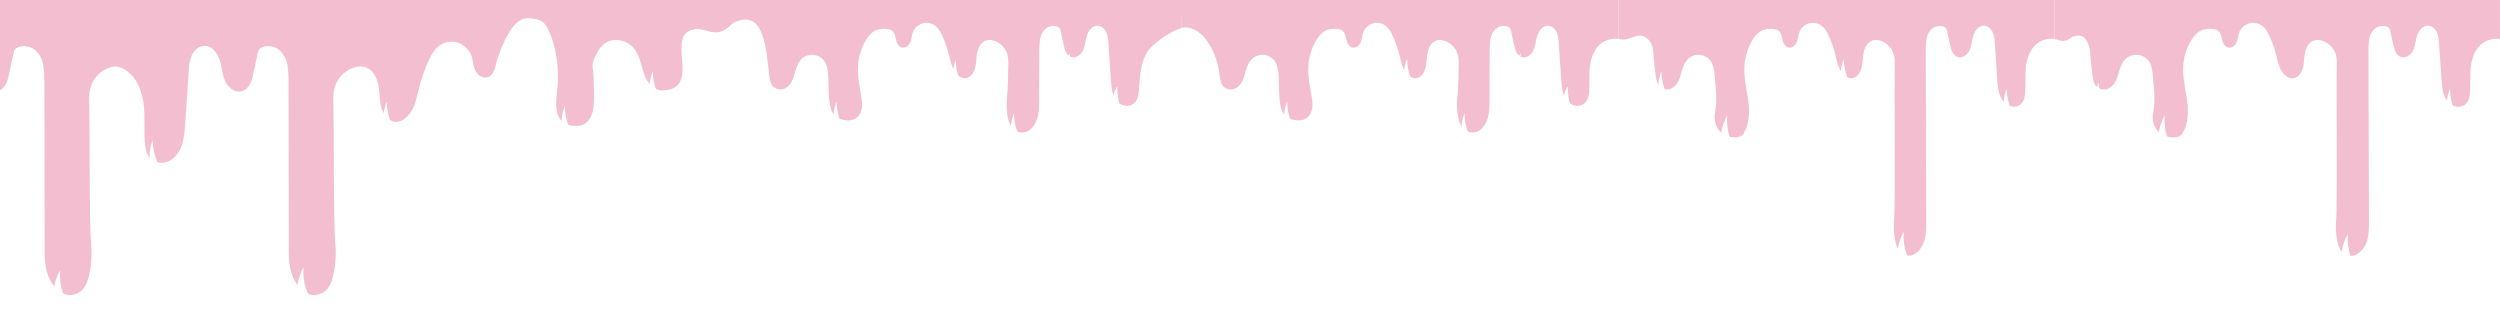 <svg width="3440" height="448" viewBox="0 0 3440 448" fill="none" xmlns="http://www.w3.org/2000/svg">
<g filter="url(#filter0_ddi_536_5004)">
<path d="M141 116.2C152.301 115.14 163.955 117.612 173.137 123.616C187.97 133.506 195.033 151.518 197.505 169.178C199.977 186.837 197.858 204.85 199.271 222.51C199.977 230.986 201.39 240.169 207.747 245.82C214.457 252.178 225.758 252.531 233.88 247.939C242.003 243.348 247.653 234.871 250.479 226.042C253.304 217.212 254.01 207.676 254.716 198.493C256.482 174.123 257.895 149.753 259.661 125.382C260.014 117.965 260.72 110.195 263.899 103.131C267.077 96.068 273.434 90.417 281.203 90.063C291.092 89.71 298.861 99.246 302.04 108.783C305.218 118.319 305.571 128.561 309.456 137.744C313.341 146.927 322.876 155.05 332.764 152.578C337.708 151.165 341.593 147.28 344.065 142.689C346.537 138.097 347.597 133.153 348.656 127.855C350.775 117.965 352.894 108.429 355.013 98.54C356.779 90.063 369.846 89.004 377.968 92.183C386.091 95.361 391.741 103.131 394.213 111.255C396.686 119.378 396.686 128.208 397.039 137.038C397.039 170.591 397.392 332.598 397.392 365.798C397.392 378.513 397.392 391.581 401.277 403.589C405.161 415.598 413.284 427.253 425.291 431.844C433.061 434.67 443.655 431.844 449.306 425.84C454.956 419.836 457.429 411.359 459.194 403.236C462.02 389.108 462.726 374.628 461.313 360.5C458.841 341.428 459.547 193.195 458.841 173.769C458.488 164.94 458.135 155.757 460.607 147.28C463.785 135.978 472.261 126.442 482.856 121.497C489.566 118.319 497.688 117.259 504.398 120.085C513.227 123.97 518.171 133.153 520.29 142.689C522.409 152.225 522.056 161.761 523.822 170.944C525.941 180.127 530.532 189.663 539.361 193.548C549.249 197.786 560.197 189.663 565.848 180.48C571.498 171.297 573.617 160.348 576.089 150.106C579.621 135.978 584.212 121.851 590.569 108.783C593.747 102.072 597.632 95.361 603.282 90.77C610.699 84.766 621.646 82.646 630.475 85.825C639.304 89.004 647.074 96.774 649.546 106.31C650.958 112.314 651.665 120.791 655.196 126.089C658.375 131.387 665.085 135.272 671.088 133.153C675.679 131.74 678.858 127.148 680.624 122.204C682.389 117.612 682.743 112.668 684.508 107.723C691.073 89.341 704.849 51.09 727 52C745 52.74 749.409 57.817 754 67C766.174 91.351 770.326 126.376 766.5 153.16C764.133 172.094 762 200.304 792.5 200.304C823 200.304 816.942 159.519 816.942 138.804C816.942 115.697 810.81 118.72 822.946 97.48C827.537 89.357 834.965 83.06 844.5 82C854.035 80.94 864.971 85.472 871.328 92.536C876.979 98.893 879.804 107.017 882.276 115.14C884.395 123.263 886.514 131.74 891.105 138.804C895.696 145.867 903.466 151.872 911.941 151.518C969 149.141 910.599 70.194 958.5 67C973.383 65.937 987.5 82 1008 59V0H141V116.2Z" fill="#F3BFD0"/>
<path d="M-195 116.2C-183.699 115.14 -172.045 117.612 -162.863 123.616C-148.03 133.506 -140.967 151.518 -138.495 169.178C-136.023 186.837 -138.142 204.85 -136.729 222.51C-136.023 230.986 -134.61 240.169 -128.253 245.82C-121.543 252.178 -110.242 252.531 -102.12 247.939C-93.997 243.348 -88.347 234.871 -85.521 226.042C-82.696 217.212 -81.99 207.676 -81.284 198.493C-79.518 174.123 -78.105 149.753 -76.339 125.382C-75.986 117.965 -75.28 110.195 -72.101 103.131C-68.923 96.068 -62.566 90.417 -54.797 90.063C-44.908 89.71 -37.139 99.246 -33.961 108.783C-30.782 118.319 -30.429 128.561 -26.544 137.744C-22.66 146.927 -13.124 155.05 -3.236 152.578C1.708 151.165 5.593 147.28 8.065 142.689C10.537 138.097 11.597 133.153 12.656 127.855C14.775 117.965 16.894 108.429 19.013 98.54C20.779 90.063 33.846 89.004 41.968 92.183C50.091 95.361 55.741 103.131 58.213 111.255C60.685 119.378 60.685 128.208 61.039 137.038C61.039 170.591 61.392 332.598 61.392 365.798C61.392 378.513 61.392 391.581 65.277 403.589C69.161 415.598 77.284 427.253 89.291 431.844C97.061 434.67 107.655 431.844 113.306 425.84C118.956 419.836 121.429 411.359 123.194 403.236C126.02 389.108 126.726 374.628 125.313 360.5C122.841 341.428 123.547 193.195 122.841 173.769C122.488 164.94 122.135 155.757 124.607 147.28C127.785 135.978 136.261 126.442 146.856 121.497C153.566 118.319 161.688 117.259 168.398 120.085C177.227 123.97 194.881 132.964 197 142.5C199.119 152.036 198.766 161.572 200.532 170.755C202.651 179.938 207.242 189.474 216.07 193.359C225.959 197.598 224.197 189.663 229.848 180.48C235.498 171.297 237.617 160.348 240.089 150.106C243.621 135.978 248.212 121.851 254.569 108.783C257.747 102.072 261.632 95.361 267.282 90.77C274.699 84.766 285.646 82.646 294.475 85.825C303.304 89.004 311.074 96.774 313.546 106.31C314.958 112.314 315.665 120.791 319.196 126.089C322.375 131.387 329.085 135.272 335.088 133.153C339.679 131.74 342.858 127.148 344.624 122.204C346.389 117.612 346.743 112.668 348.508 107.723C355.073 89.341 368.849 51.09 391 52C409 52.74 413.409 57.817 418 67C430.174 91.351 434.326 126.376 430.5 153.16C428.133 172.094 395 193.359 425.5 193.359C456 193.359 449.942 152.575 449.942 131.859C449.942 108.753 474.81 118.72 486.946 97.48C491.537 89.357 498.965 83.06 508.5 82C518.035 80.94 528.971 85.472 535.328 92.536C540.979 98.893 543.804 107.017 546.276 115.14C548.395 123.263 550.514 131.74 555.105 138.804C559.696 145.867 575.454 150.452 572.5 142.5C561 111.544 574.599 70.194 622.5 67C637.383 65.937 651.5 82 672 59V0H-195V116.2Z" fill="#F3BFD0"/>
<path d="M2227 80.446C2219.18 79.712 2211.11 81.424 2204.76 85.581C2194.49 92.427 2189.61 104.897 2187.9 117.123C2186.19 129.349 2187.65 141.819 2186.67 154.045C2184.55 179.541 2157.99 177.6 2151.24 156.49C2149.28 150.377 2148.79 143.775 2148.3 137.418C2147.08 120.546 2146.1 103.675 2144.88 86.803C2144.64 81.668 2144.15 76.289 2141.95 71.399C2139.75 66.508 2135.35 62.596 2129.97 62.352C2123.13 62.107 2117.75 68.709 2115.55 75.311C2113.35 81.913 2113.11 89.004 2110.42 95.361C2107.73 101.719 2101.13 107.343 2094.29 105.631C2090.87 104.653 2088.18 101.963 2086.47 98.784C2084.76 95.606 2084.03 92.183 2083.29 88.515C2081.83 81.668 2080.36 75.066 2078.89 68.22C2077.67 62.352 2068.63 61.618 2063.01 63.819C2057.39 66.019 2053.48 71.399 2051.77 77.023C2050.05 82.646 2050.05 88.759 2049.81 94.872C2049.81 118.101 2049.57 141.33 2049.57 164.315C2049.57 173.117 2049.57 182.165 2046.88 190.478C2038.5 216.391 2012.18 214.994 2006.8 190.234C2004.84 180.453 2004.35 170.428 2005.33 160.647C2007.04 147.443 2006.55 133.75 2007.04 120.302C2007.29 114.189 2007.53 107.832 2005.82 101.963C2003.62 94.139 1997.75 87.537 1990.42 84.114C1985.78 81.913 1980.16 81.179 1975.51 83.135C1969.4 85.825 1965.98 92.183 1964.52 98.784C1963.05 105.386 1963.29 111.988 1962.07 118.346C1960.6 124.703 1957.43 131.305 1951.32 133.995C1944.47 136.929 1936.9 131.305 1932.99 124.948C1929.08 118.59 1927.61 111.01 1925.9 103.919C1923.46 94.139 1920.28 84.358 1915.88 75.311C1913.68 70.665 1910.99 66.019 1907.08 62.841C1901.95 58.684 1894.37 57.217 1888.26 59.417C1882.15 61.618 1876.78 66.997 1875.07 73.599C1874.09 77.756 1873.6 83.624 1871.15 87.292C1868.96 90.96 1864.31 93.65 1860.16 92.183C1856.98 91.204 1854.78 88.026 1853.56 84.603C1852.34 81.424 1852.09 78.001 1850.87 74.577C1849.65 71.154 1847.2 68.22 1843.78 67.487C1836.94 66.019 1828.63 66.264 1822.52 69.932C1816.65 73.844 1812.25 79.712 1809.08 86.07C1803.95 96.095 1800.77 107.343 1800.28 118.59C1799.55 134.239 1803.46 149.888 1805.66 165.293C1808.19 185.602 1796.5 198.027 1775 190.478C1756.43 183.956 1761.18 152.134 1759.22 129.594C1758.73 123.725 1758 117.857 1755.07 112.722C1751.89 107.098 1745.78 103.186 1739.18 102.452C1732.58 101.719 1725.98 104.408 1721.58 109.299C1717.67 113.7 1715.72 119.324 1714.01 124.948C1712.54 130.572 1711.07 136.44 1707.9 141.33C1704.72 146.221 1699.34 150.377 1693.48 150.133C1688.59 149.888 1684.19 147.932 1681.75 143.775C1679.3 139.619 1678.81 134.484 1678.08 129.838C1673.82 94.33 1651.5 59.417 1625.5 65.5L1627 0H2227V80.446Z" fill="#F3BFD0"/>
<path d="M1625.5 65.5C1625.5 65.5 1606 71.795 1587.5 88.515C1568.74 104.11 1568.79 131.02 1566.95 154.045C1564.82 179.541 1538.26 177.6 1531.51 156.49C1529.55 150.377 1529.07 143.775 1528.58 137.418C1527.35 120.546 1526.38 103.675 1525.16 86.803C1524.91 81.668 1524.42 76.289 1522.22 71.399C1520.02 66.508 1515.62 62.596 1510.25 62.352C1503.4 62.107 1498.03 68.709 1495.83 75.311C1493.63 81.913 1493.38 89.004 1490.7 95.361C1488.01 101.719 1481.41 107.343 1474.56 105.631C1471.14 104.653 1468.45 101.963 1466.74 98.784C1465.03 95.606 1464.3 92.183 1463.57 88.515C1462.1 81.668 1460.63 75.066 1459.17 68.22C1457.95 62.352 1448.9 61.618 1443.28 63.819C1437.66 66.019 1433.75 71.399 1432.04 77.023C1430.33 82.646 1430.33 88.759 1430.08 94.872C1430.08 118.101 1429.84 141.33 1429.84 164.315C1429.84 173.117 1429.84 182.165 1427.15 190.478C1418.77 216.391 1392.45 214.994 1387.07 190.234C1385.11 180.453 1384.63 170.428 1385.6 160.647C1387.31 147.443 1386.83 133.75 1387.31 120.302C1387.56 114.189 1387.8 107.832 1386.09 101.963C1383.89 94.139 1378.03 87.537 1370.7 84.114C1366.05 81.913 1360.43 81.179 1355.79 83.135C1349.68 85.825 1346.26 92.183 1344.79 98.784C1343.32 105.386 1343.57 111.988 1342.34 118.346C1340.88 124.703 1337.7 131.305 1331.59 133.995C1324.75 136.929 1317.17 131.305 1313.26 124.948C1309.35 118.59 1307.88 111.01 1306.17 103.919C1303.73 94.139 1300.55 84.358 1296.15 75.311C1293.95 70.665 1291.27 66.019 1287.35 62.841C1282.22 58.684 1274.65 57.217 1268.54 59.417C1262.43 61.618 1257.05 66.997 1255.34 73.599C1254.36 77.756 1253.87 83.624 1251.43 87.292C1249.23 90.96 1244.59 93.65 1240.43 92.183C1237.25 91.204 1235.05 88.026 1233.83 84.603C1232.61 81.424 1232.37 78.001 1231.14 74.577C1229.92 71.154 1227.48 68.22 1224.06 67.487C1217.21 66.019 1208.9 66.264 1202.79 69.932C1196.93 73.844 1192.53 79.712 1189.35 86.07C1184.22 96.095 1181.04 107.343 1180.55 118.59C1179.82 134.239 1183.73 149.888 1185.93 165.293C1188.47 185.602 1176.77 198.027 1155.27 190.478C1136.7 183.956 1141.45 152.134 1139.49 129.594C1139 123.725 1138.27 117.857 1135.34 112.722C1132.16 107.098 1126.05 103.186 1119.45 102.452C1112.85 101.719 1106.26 104.408 1101.86 109.299C1097.95 113.7 1095.99 119.324 1094.28 124.948C1092.81 130.572 1091.35 136.44 1088.17 141.33C1084.99 146.221 1079.62 150.377 1073.75 150.133C1068.86 149.888 1064.46 147.932 1062.02 143.775C1059.57 139.619 1059.09 134.484 1058.35 129.838C1054.09 94.33 1051.77 35.5 1007.27 59.417V0H1628.77L1625.5 65.5Z" fill="#F3BFD0"/>
<path d="M2827 80.446C2819.18 79.712 2811.11 81.424 2804.76 85.581C2794.49 92.427 2789.61 104.897 2787.9 117.123C2786.19 129.349 2787.65 141.819 2786.67 154.045C2786.19 159.914 2785.21 166.271 2780.81 170.183C2776.16 174.585 2768.34 174.829 2762.72 171.65C2757.1 168.472 2753.19 162.603 2751.24 156.49C2749.28 150.377 2748.79 143.775 2748.3 137.418C2747.08 120.546 2746.1 103.675 2744.88 86.803C2744.64 81.668 2744.15 76.289 2741.95 71.399C2739.75 66.508 2735.35 62.596 2729.97 62.352C2723.13 62.107 2717.75 68.709 2715.55 75.311C2713.35 81.913 2713.11 89.004 2710.42 95.361C2707.73 101.719 2701.13 107.343 2694.29 105.631C2690.87 104.653 2688.18 101.963 2686.47 98.784C2684.76 95.606 2684.03 92.183 2683.29 88.515C2681.83 81.668 2680.36 75.066 2678.89 68.22C2677.67 62.352 2668.63 61.618 2663.01 63.819C2657.39 66.019 2653.48 71.399 2651.77 77.023C2650.05 82.646 2650.05 88.759 2649.81 94.872C2649.81 118.101 2650.54 309.403 2650.54 332.387C2650.54 341.19 2650.54 350.237 2647.86 358.55C2645.17 366.864 2639.55 374.933 2631.24 378.112C2625.86 380.068 2618.53 378.112 2614.62 373.955C2610.71 369.798 2609 363.93 2607.77 358.306C2605.82 348.525 2605.33 338.5 2606.31 328.719C2608.02 315.515 2606.55 133.75 2607.04 120.302C2607.29 114.189 2607.53 107.832 2605.82 101.963C2603.62 94.139 2597.75 87.537 2590.42 84.114C2585.78 81.913 2580.16 81.179 2575.51 83.135C2569.4 85.825 2565.98 92.183 2564.52 98.784C2563.05 105.386 2563.29 111.988 2562.07 118.346C2560.6 124.703 2557.43 131.305 2551.32 133.995C2544.47 136.929 2536.9 131.305 2532.99 124.948C2529.08 118.59 2527.61 111.01 2525.9 103.919C2523.46 94.139 2520.28 84.358 2515.88 75.311C2513.68 70.665 2510.99 66.019 2507.08 62.841C2501.95 58.684 2494.37 57.217 2488.26 59.417C2482.15 61.618 2476.78 66.997 2475.07 73.599C2474.09 77.756 2473.6 83.624 2471.15 87.292C2468.96 90.96 2464.31 93.65 2460.16 92.183C2456.98 91.204 2454.78 88.026 2453.56 84.603C2452.34 81.424 2452.09 78.001 2450.87 74.577C2449.65 71.154 2447.2 68.22 2443.78 67.487C2436.94 66.019 2428.63 66.264 2422.52 69.932C2416.65 73.844 2412.25 79.712 2409.08 86.07C2403.95 96.095 2400.77 107.343 2400.28 118.59C2399.55 134.239 2403.46 149.888 2405.66 165.293C2407.61 180.942 2407.37 197.814 2399.06 211.017C2395.39 217.13 2384.64 216.641 2377.79 214.685C2370.95 212.729 2365.09 207.594 2362.15 201.237C2358.98 194.635 2358.73 186.81 2360.2 179.719C2363.13 163.092 2360.69 146.465 2359.22 129.594C2358.73 123.725 2358 117.857 2355.07 112.722C2351.89 107.098 2345.78 103.186 2339.18 102.452C2332.58 101.719 2325.98 104.408 2321.58 109.299C2317.67 113.7 2315.72 119.324 2314.01 124.948C2312.54 130.572 2311.07 136.44 2307.9 141.33C2304.72 146.221 2299.34 150.377 2293.48 150.133C2288.59 149.888 2284.19 147.932 2281.75 143.775C2279.3 139.619 2278.81 134.484 2278.08 129.838C2277.35 123.725 2276.61 117.368 2275.88 111.255C2274.9 103.919 2275.64 96.828 2273.19 89.737C2270.75 82.646 2264.64 76.534 2257.31 76.044C2253.88 75.8 2250.46 77.023 2247.04 78.001C2240.44 80.201 2236.5 83 2227 80.5V0H2827V80.446Z" fill="#F3BFD0"/>
<path d="M3440 80.472C3432.01 79.739 3423.77 81.451 3417.28 85.609C3406.79 92.458 3401.8 104.932 3400.05 117.162C3398.3 129.392 3399.8 141.866 3398.8 154.096C3398.3 159.967 3397.3 166.326 3392.81 170.24C3388.06 174.642 3380.07 174.887 3374.33 171.707C3368.59 168.527 3364.59 162.657 3362.59 156.542C3360.6 150.427 3360.1 143.823 3359.6 137.464C3358.35 120.586 3357.35 103.709 3356.1 86.832C3355.85 81.695 3355.35 76.314 3353.11 71.422C3350.86 66.53 3346.36 62.617 3340.87 62.372C3333.88 62.128 3328.39 68.732 3326.14 75.336C3323.89 81.94 3323.64 89.033 3320.9 95.393C3318.15 101.752 3311.41 107.378 3304.42 105.666C3300.92 104.688 3298.17 101.997 3296.43 98.817C3294.68 95.638 3293.93 92.213 3293.18 88.544C3291.68 81.695 3290.18 75.091 3288.69 68.243C3287.44 62.372 3278.2 61.639 3272.46 63.84C3266.71 66.041 3262.72 71.422 3260.97 77.048C3259.22 82.674 3259.22 88.789 3258.97 94.904C3258.97 118.14 3259.72 309.505 3259.72 332.497C3259.72 341.303 3259.72 350.353 3256.97 358.669C3254.23 366.986 3248.48 375.057 3239.99 378.237C3234.5 380.194 3227.01 378.237 3223.02 374.079C3219.02 369.921 3217.27 364.05 3216.02 358.425C3214.03 348.641 3213.53 338.612 3214.53 328.828C3216.27 315.62 3214.78 133.795 3215.27 120.342C3215.52 114.227 3215.77 107.867 3214.03 101.997C3211.78 94.17 3205.79 87.566 3198.3 84.141C3193.55 81.94 3187.81 81.206 3183.06 83.163C3176.82 85.854 3173.33 92.213 3171.83 98.817C3170.33 105.421 3170.58 112.026 3169.33 118.385C3167.83 124.745 3164.59 131.349 3158.34 134.039C3151.35 136.974 3143.61 131.349 3139.62 124.989C3135.62 118.63 3134.12 111.047 3132.38 103.954C3129.88 94.17 3126.63 84.386 3122.14 75.336C3119.89 70.689 3117.15 66.041 3113.15 62.861C3107.91 58.703 3100.17 57.236 3093.92 59.437C3087.68 61.639 3082.19 67.02 3080.44 73.624C3079.44 77.782 3078.94 83.652 3076.44 87.321C3074.2 90.99 3069.45 93.681 3065.21 92.213C3061.96 91.235 3059.72 88.055 3058.47 84.631C3057.22 81.451 3056.97 78.026 3055.72 74.602C3054.47 71.178 3051.97 68.243 3048.48 67.509C3041.49 66.041 3033 66.286 3026.76 69.955C3020.76 73.868 3016.27 79.739 3013.02 86.098C3007.78 96.127 3004.53 107.378 3004.03 118.63C3003.28 134.284 3007.28 149.938 3009.53 165.348C3011.52 181.002 3011.27 197.879 3002.78 211.087C2999.04 217.202 2988.05 216.713 2981.06 214.756C2974.07 212.8 2968.08 207.663 2965.08 201.304C2961.84 194.699 2961.59 186.872 2963.08 179.779C2966.08 163.146 2963.58 146.514 2962.08 129.637C2961.59 123.766 2960.84 117.896 2957.84 112.759C2954.59 107.134 2948.35 103.22 2941.61 102.486C2934.87 101.752 2928.13 104.443 2923.63 109.335C2919.64 113.738 2917.64 119.363 2915.89 124.989C2914.39 130.615 2912.89 136.485 2909.65 141.377C2906.4 146.269 2900.91 150.427 2894.92 150.183C2889.92 149.938 2885.43 147.981 2882.93 143.823C2880.43 139.665 2879.94 134.528 2879.19 129.881C2878.44 123.766 2877.69 117.407 2876.94 111.292C2875.94 103.954 2876.69 96.861 2874.19 89.767C2871.7 82.674 2868.49 76.489 2861 76C2850.5 76 2849.5 80 2844 82.5C2835.5 84.5 2836.71 83.028 2827 80.527V0H3440V80.472Z" fill="#F3BFD0"/>
</g>
<g filter="url(#filter1_f_536_5004)">
<path d="M2157.23 119C2149.79 129.449 2146.67 151.401 2164 163C2177.5 172.034 2157.23 155.572 2157.23 119Z" fill="white"/>
</g>
<g filter="url(#filter2_f_536_5004)">
<path d="M1537.23 119C1529.79 129.449 1526.67 151.401 1544 163C1557.5 172.034 1537.23 155.572 1537.23 119Z" fill="white"/>
</g>
<g filter="url(#filter3_f_536_5004)">
<path d="M2376.68 159C2369.56 170.089 2359.83 203.432 2380.17 207C2408.67 212 2373.17 207 2376.68 159Z" fill="white"/>
</g>
<g filter="url(#filter4_f_536_5004)">
<path d="M2092.46 73C2088.8 78.596 2083.8 95.422 2094.26 97.222C2108.92 99.746 2090.66 97.222 2092.46 73Z" fill="white"/>
</g>
<g filter="url(#filter5_f_536_5004)">
<path d="M1472.46 73C1468.8 78.596 1463.8 95.422 1474.26 97.222C1488.92 99.746 1470.66 97.222 1472.46 73Z" fill="white"/>
</g>
<g filter="url(#filter6_f_536_5004)">
<path d="M2619.68 319C2612.56 330.089 2602.83 363.432 2623.17 367C2651.67 372 2616.17 367 2619.68 319Z" fill="white"/>
</g>
<g filter="url(#filter7_f_536_5004)">
<path d="M3230.68 322C3223.56 333.089 3213.83 366.432 3234.17 370C3262.67 375 3227.17 370 3230.68 322Z" fill="white"/>
</g>
<g filter="url(#filter8_f_536_5004)">
<path d="M2978.68 159C2971.56 170.089 2961.83 203.432 2982.17 207C3010.67 212 2975.17 207 2978.68 159Z" fill="white"/>
</g>
<g filter="url(#filter9_f_536_5004)">
<path d="M417.678 368C410.559 379.089 400.831 412.432 421.17 416C449.67 421 414.17 416 417.678 368Z" fill="white"/>
</g>
<g filter="url(#filter10_f_536_5004)">
<path d="M82.678 372C75.559 383.089 65.831 416.432 86.17 420C114.67 425 79.17 420 82.678 372Z" fill="white"/>
</g>
<g filter="url(#filter11_f_536_5004)">
<path d="M1315.22 83C1310.04 94.089 1306.72 118 1323.28 126.703C1345.27 138.259 1315.22 121.811 1315.22 83Z" fill="white"/>
</g>
<g filter="url(#filter12_f_536_5004)">
<path d="M1771.22 140C1766.04 151.089 1762.72 175 1779.28 183.703C1801.27 195.259 1771.22 178.811 1771.22 140Z" fill="white"/>
</g>
<g filter="url(#filter13_f_536_5004)">
<path d="M1151.22 140C1146.04 151.089 1142.72 175 1159.28 183.703C1181.27 195.259 1151.22 178.811 1151.22 140Z" fill="white"/>
</g>
<g filter="url(#filter14_f_536_5004)">
<path d="M777.221 146C772.044 157.089 768.721 181 785.28 189.703C807.265 201.259 777.221 184.811 777.221 146Z" fill="white"/>
</g>
<g filter="url(#filter15_f_536_5004)">
<path d="M210.221 193C205.044 204.089 201.721 228 218.28 236.703C240.265 248.259 210.221 231.811 210.221 193Z" fill="white"/>
</g>
<g filter="url(#filter16_f_536_5004)">
<path d="M532.221 140C527.044 151.089 523.721 175 540.28 183.703C562.265 195.259 532.221 178.811 532.221 140Z" fill="white"/>
</g>
<g filter="url(#filter17_f_536_5004)">
<path d="M2015.22 156C2010.04 167.089 2006.72 191 2023.28 199.703C2045.27 211.259 2015.22 194.811 2015.22 156Z" fill="white"/>
</g>
<g filter="url(#filter18_f_536_5004)">
<path d="M1395.22 156C1390.04 167.089 1386.72 191 1403.28 199.703C1425.27 211.259 1395.22 194.811 1395.22 156Z" fill="white"/>
</g>
<g filter="url(#filter19_f_536_5004)">
<path d="M1936.22 81C1931.04 92.089 1927.72 116 1944.28 124.703C1966.27 136.259 1936.22 119.811 1936.22 81Z" fill="white"/>
</g>
<g filter="url(#filter20_f_536_5004)">
<path d="M898.221 98C893.044 109.089 889.721 133 906.28 141.703C928.265 153.259 898.221 136.811 898.221 98Z" fill="white"/>
</g>
<g filter="url(#filter21_f_536_5004)">
<path d="M2286.22 98C2281.04 109.089 2277.72 133 2294.28 141.703C2316.27 153.259 2286.22 136.811 2286.22 98Z" fill="white"/>
</g>
<g filter="url(#filter22_f_536_5004)">
<path d="M2537.22 81C2532.04 92.089 2528.72 116 2545.28 124.703C2567.27 136.259 2537.22 119.811 2537.22 81Z" fill="white"/>
</g>
<g filter="url(#filter23_f_536_5004)">
<path d="M3371.22 122C3366.04 133.089 3362.72 157 3379.28 165.703C3401.27 177.259 3371.22 160.811 3371.22 122Z" fill="white"/>
</g>
<g filter="url(#filter24_f_536_5004)">
<path d="M2761.22 122.223C2756.2 133.382 2753.2 157.337 2769.88 165.811C2792.02 177.063 2761.76 161.03 2761.22 122.223Z" fill="white"/>
</g>
<g filter="url(#filter25_f_536_5004)">
<path d="M2887.45 113.13C2884.53 119.605 2882.8 133.504 2892.47 138.421C2905.32 144.95 2887.76 135.647 2887.45 113.13Z" fill="white"/>
</g>
<g filter="url(#filter26_f_536_5004)">
<path d="M3139.25 105.665C3139.01 112.762 3142.67 126.281 3153.49 127.162C3167.86 128.331 3148.08 126.383 3139.25 105.665Z" fill="white"/>
</g>
<g filter="url(#filter27_f_536_5004)">
<path d="M3295.25 79.665C3295.01 86.762 3298.67 100.281 3309.49 101.162C3323.86 102.331 3304.08 100.383 3295.25 79.665Z" fill="white"/>
</g>
<g filter="url(#filter28_f_536_5004)">
<path d="M737.504 109C733.944 116.89 733.282 133.117 741.572 141.875C753.521 154.5 737.504 136.615 737.504 109Z" fill="white"/>
</g>
<g opacity="0.66" filter="url(#filter29_f_536_5004)">
<path d="M656.972 101.697C654.119 108.616 655.427 121.727 665.454 127.354C679.908 135.465 660.414 123.822 656.972 101.697Z" fill="white"/>
</g>
<g filter="url(#filter30_f_536_5004)">
<path d="M316.332 122.753C312.987 129.838 314.597 142.776 326.495 147.639C343.645 154.648 320.511 144.495 316.332 122.753Z" fill="white"/>
</g>
<g filter="url(#filter31_f_536_5004)">
<path d="M1683.59 120C1681.33 125.118 1680.91 135.644 1686.18 141.325C1693.79 149.513 1683.59 137.913 1683.59 120Z" fill="white"/>
</g>
<g filter="url(#filter32_f_536_5004)">
<path d="M1066.59 120C1064.33 125.118 1063.91 135.644 1069.18 141.325C1076.79 149.513 1066.59 137.913 1066.59 120Z" fill="white"/>
</g>
<g filter="url(#filter33_f_536_5004)">
<path d="M1238.59 67C1236.33 72.118 1235.91 82.644 1241.18 88.325C1248.79 96.513 1238.59 84.913 1238.59 67Z" fill="white"/>
</g>
<g filter="url(#filter34_f_536_5004)">
<path d="M1856.59 66C1854.33 71.118 1853.91 81.644 1859.18 87.325C1866.79 95.513 1856.59 83.913 1856.59 66Z" fill="white"/>
</g>
<g filter="url(#filter35_f_536_5004)">
<path d="M964.863 58.544C967.938 63.22 976.556 69.277 984.189 67.921C995.192 65.966 979.919 68.248 964.863 58.544Z" fill="white"/>
</g>
<g filter="url(#filter36_f_536_5004)">
<path d="M2456.59 66C2454.33 71.118 2453.91 81.644 2459.18 87.325C2466.79 95.513 2456.59 83.913 2456.59 66Z" fill="white"/>
</g>
<g filter="url(#filter37_f_536_5004)">
<path d="M2688.04 80.868C2685.78 86.311 2686.56 96.822 2694.01 101.608C2704.75 108.508 2690.28 98.64 2688.04 80.868Z" fill="white"/>
</g>
<g filter="url(#filter38_f_536_5004)">
<path d="M3062.04 71.868C3059.65 76.228 3060.14 84.511 3067.44 88.096C3077.96 93.262 3063.8 85.85 3062.04 71.868Z" fill="white"/>
</g>
<defs>
<filter id="filter0_ddi_536_5004" x="-202" y="-39" width="3649" height="486.945" filterUnits="userSpaceOnUse" color-interpolation-filters="sRGB">
<feFlood flood-opacity="0" result="BackgroundImageFix"/>
<feColorMatrix in="SourceAlpha" type="matrix" values="0 0 0 0 0 0 0 0 0 0 0 0 0 0 0 0 0 0 127 0" result="hardAlpha"/>
<feOffset dy="8"/>
<feGaussianBlur stdDeviation="3.5"/>
<feComposite in2="hardAlpha" operator="out"/>
<feColorMatrix type="matrix" values="0 0 0 0 0.529 0 0 0 0 0 0 0 0 0 0.176 0 0 0 0.49 0"/>
<feBlend mode="normal" in2="BackgroundImageFix" result="effect1_dropShadow_536_5004"/>
<feColorMatrix in="SourceAlpha" type="matrix" values="0 0 0 0 0 0 0 0 0 0 0 0 0 0 0 0 0 0 127 0" result="hardAlpha"/>
<feOffset dy="4"/>
<feGaussianBlur stdDeviation="2"/>
<feComposite in2="hardAlpha" operator="out"/>
<feColorMatrix type="matrix" values="0 0 0 0 0.867 0 0 0 0 0.392 0 0 0 0 0.443 0 0 0 0.13 0"/>
<feBlend mode="normal" in2="effect1_dropShadow_536_5004" result="effect2_dropShadow_536_5004"/>
<feBlend mode="normal" in="SourceGraphic" in2="effect2_dropShadow_536_5004" result="shape"/>
<feColorMatrix in="SourceAlpha" type="matrix" values="0 0 0 0 0 0 0 0 0 0 0 0 0 0 0 0 0 0 127 0" result="hardAlpha"/>
<feOffset dy="-39"/>
<feGaussianBlur stdDeviation="23"/>
<feComposite in2="hardAlpha" operator="arithmetic" k2="-1" k3="1"/>
<feColorMatrix type="matrix" values="0 0 0 0 0.954 0 0 0 0 0.646 0 0 0 0 0.749 0 0 0 1 0"/>
<feBlend mode="normal" in2="shape" result="effect3_innerShadow_536_5004"/>
</filter>
<filter id="filter1_f_536_5004" x="2142.28" y="110" width="35.363" height="64.43" filterUnits="userSpaceOnUse" color-interpolation-filters="sRGB">
<feFlood flood-opacity="0" result="BackgroundImageFix"/>
<feBlend mode="normal" in="SourceGraphic" in2="BackgroundImageFix" result="shape"/>
<feGaussianBlur stdDeviation="4.5" result="effect1_foregroundBlur_536_5004"/>
</filter>
<filter id="filter2_f_536_5004" x="1522.28" y="110" width="35.363" height="64.43" filterUnits="userSpaceOnUse" color-interpolation-filters="sRGB">
<feFlood flood-opacity="0" result="BackgroundImageFix"/>
<feBlend mode="normal" in="SourceGraphic" in2="BackgroundImageFix" result="shape"/>
<feGaussianBlur stdDeviation="4.5" result="effect1_foregroundBlur_536_5004"/>
</filter>
<filter id="filter3_f_536_5004" x="2359" y="150" width="41.33" height="67.539" filterUnits="userSpaceOnUse" color-interpolation-filters="sRGB">
<feFlood flood-opacity="0" result="BackgroundImageFix"/>
<feBlend mode="normal" in="SourceGraphic" in2="BackgroundImageFix" result="shape"/>
<feGaussianBlur stdDeviation="4.5" result="effect1_foregroundBlur_536_5004"/>
</filter>
<filter id="filter4_f_536_5004" x="2079" y="64" width="30" height="43" filterUnits="userSpaceOnUse" color-interpolation-filters="sRGB">
<feFlood flood-opacity="0" result="BackgroundImageFix"/>
<feBlend mode="normal" in="SourceGraphic" in2="BackgroundImageFix" result="shape"/>
<feGaussianBlur stdDeviation="4.5" result="effect1_foregroundBlur_536_5004"/>
</filter>
<filter id="filter5_f_536_5004" x="1459" y="64" width="30" height="43" filterUnits="userSpaceOnUse" color-interpolation-filters="sRGB">
<feFlood flood-opacity="0" result="BackgroundImageFix"/>
<feBlend mode="normal" in="SourceGraphic" in2="BackgroundImageFix" result="shape"/>
<feGaussianBlur stdDeviation="4.5" result="effect1_foregroundBlur_536_5004"/>
</filter>
<filter id="filter6_f_536_5004" x="2602" y="310" width="41.33" height="67.539" filterUnits="userSpaceOnUse" color-interpolation-filters="sRGB">
<feFlood flood-opacity="0" result="BackgroundImageFix"/>
<feBlend mode="normal" in="SourceGraphic" in2="BackgroundImageFix" result="shape"/>
<feGaussianBlur stdDeviation="4.5" result="effect1_foregroundBlur_536_5004"/>
</filter>
<filter id="filter7_f_536_5004" x="3213" y="313" width="41.33" height="67.539" filterUnits="userSpaceOnUse" color-interpolation-filters="sRGB">
<feFlood flood-opacity="0" result="BackgroundImageFix"/>
<feBlend mode="normal" in="SourceGraphic" in2="BackgroundImageFix" result="shape"/>
<feGaussianBlur stdDeviation="4.5" result="effect1_foregroundBlur_536_5004"/>
</filter>
<filter id="filter8_f_536_5004" x="2961" y="150" width="41.33" height="67.539" filterUnits="userSpaceOnUse" color-interpolation-filters="sRGB">
<feFlood flood-opacity="0" result="BackgroundImageFix"/>
<feBlend mode="normal" in="SourceGraphic" in2="BackgroundImageFix" result="shape"/>
<feGaussianBlur stdDeviation="4.5" result="effect1_foregroundBlur_536_5004"/>
</filter>
<filter id="filter9_f_536_5004" x="400" y="359" width="41.33" height="67.539" filterUnits="userSpaceOnUse" color-interpolation-filters="sRGB">
<feFlood flood-opacity="0" result="BackgroundImageFix"/>
<feBlend mode="normal" in="SourceGraphic" in2="BackgroundImageFix" result="shape"/>
<feGaussianBlur stdDeviation="4.5" result="effect1_foregroundBlur_536_5004"/>
</filter>
<filter id="filter10_f_536_5004" x="65" y="363" width="41.33" height="67.539" filterUnits="userSpaceOnUse" color-interpolation-filters="sRGB">
<feFlood flood-opacity="0" result="BackgroundImageFix"/>
<feBlend mode="normal" in="SourceGraphic" in2="BackgroundImageFix" result="shape"/>
<feGaussianBlur stdDeviation="4.5" result="effect1_foregroundBlur_536_5004"/>
</filter>
<filter id="filter11_f_536_5004" x="1302" y="74" width="38.326" height="65.328" filterUnits="userSpaceOnUse" color-interpolation-filters="sRGB">
<feFlood flood-opacity="0" result="BackgroundImageFix"/>
<feBlend mode="normal" in="SourceGraphic" in2="BackgroundImageFix" result="shape"/>
<feGaussianBlur stdDeviation="4.5" result="effect1_foregroundBlur_536_5004"/>
</filter>
<filter id="filter12_f_536_5004" x="1758" y="131" width="38.326" height="65.328" filterUnits="userSpaceOnUse" color-interpolation-filters="sRGB">
<feFlood flood-opacity="0" result="BackgroundImageFix"/>
<feBlend mode="normal" in="SourceGraphic" in2="BackgroundImageFix" result="shape"/>
<feGaussianBlur stdDeviation="4.5" result="effect1_foregroundBlur_536_5004"/>
</filter>
<filter id="filter13_f_536_5004" x="1138" y="131" width="38.326" height="65.328" filterUnits="userSpaceOnUse" color-interpolation-filters="sRGB">
<feFlood flood-opacity="0" result="BackgroundImageFix"/>
<feBlend mode="normal" in="SourceGraphic" in2="BackgroundImageFix" result="shape"/>
<feGaussianBlur stdDeviation="4.5" result="effect1_foregroundBlur_536_5004"/>
</filter>
<filter id="filter14_f_536_5004" x="764" y="137" width="38.326" height="65.328" filterUnits="userSpaceOnUse" color-interpolation-filters="sRGB">
<feFlood flood-opacity="0" result="BackgroundImageFix"/>
<feBlend mode="normal" in="SourceGraphic" in2="BackgroundImageFix" result="shape"/>
<feGaussianBlur stdDeviation="4.5" result="effect1_foregroundBlur_536_5004"/>
</filter>
<filter id="filter15_f_536_5004" x="197" y="184" width="38.326" height="65.328" filterUnits="userSpaceOnUse" color-interpolation-filters="sRGB">
<feFlood flood-opacity="0" result="BackgroundImageFix"/>
<feBlend mode="normal" in="SourceGraphic" in2="BackgroundImageFix" result="shape"/>
<feGaussianBlur stdDeviation="4.5" result="effect1_foregroundBlur_536_5004"/>
</filter>
<filter id="filter16_f_536_5004" x="519" y="131" width="38.326" height="65.328" filterUnits="userSpaceOnUse" color-interpolation-filters="sRGB">
<feFlood flood-opacity="0" result="BackgroundImageFix"/>
<feBlend mode="normal" in="SourceGraphic" in2="BackgroundImageFix" result="shape"/>
<feGaussianBlur stdDeviation="4.5" result="effect1_foregroundBlur_536_5004"/>
</filter>
<filter id="filter17_f_536_5004" x="2002" y="147" width="38.326" height="65.328" filterUnits="userSpaceOnUse" color-interpolation-filters="sRGB">
<feFlood flood-opacity="0" result="BackgroundImageFix"/>
<feBlend mode="normal" in="SourceGraphic" in2="BackgroundImageFix" result="shape"/>
<feGaussianBlur stdDeviation="4.5" result="effect1_foregroundBlur_536_5004"/>
</filter>
<filter id="filter18_f_536_5004" x="1382" y="147" width="38.326" height="65.328" filterUnits="userSpaceOnUse" color-interpolation-filters="sRGB">
<feFlood flood-opacity="0" result="BackgroundImageFix"/>
<feBlend mode="normal" in="SourceGraphic" in2="BackgroundImageFix" result="shape"/>
<feGaussianBlur stdDeviation="4.5" result="effect1_foregroundBlur_536_5004"/>
</filter>
<filter id="filter19_f_536_5004" x="1923" y="72" width="38.326" height="65.328" filterUnits="userSpaceOnUse" color-interpolation-filters="sRGB">
<feFlood flood-opacity="0" result="BackgroundImageFix"/>
<feBlend mode="normal" in="SourceGraphic" in2="BackgroundImageFix" result="shape"/>
<feGaussianBlur stdDeviation="4.5" result="effect1_foregroundBlur_536_5004"/>
</filter>
<filter id="filter20_f_536_5004" x="885" y="89" width="38.326" height="65.328" filterUnits="userSpaceOnUse" color-interpolation-filters="sRGB">
<feFlood flood-opacity="0" result="BackgroundImageFix"/>
<feBlend mode="normal" in="SourceGraphic" in2="BackgroundImageFix" result="shape"/>
<feGaussianBlur stdDeviation="4.5" result="effect1_foregroundBlur_536_5004"/>
</filter>
<filter id="filter21_f_536_5004" x="2273" y="89" width="38.326" height="65.328" filterUnits="userSpaceOnUse" color-interpolation-filters="sRGB">
<feFlood flood-opacity="0" result="BackgroundImageFix"/>
<feBlend mode="normal" in="SourceGraphic" in2="BackgroundImageFix" result="shape"/>
<feGaussianBlur stdDeviation="4.5" result="effect1_foregroundBlur_536_5004"/>
</filter>
<filter id="filter22_f_536_5004" x="2524" y="72" width="38.326" height="65.328" filterUnits="userSpaceOnUse" color-interpolation-filters="sRGB">
<feFlood flood-opacity="0" result="BackgroundImageFix"/>
<feBlend mode="normal" in="SourceGraphic" in2="BackgroundImageFix" result="shape"/>
<feGaussianBlur stdDeviation="4.5" result="effect1_foregroundBlur_536_5004"/>
</filter>
<filter id="filter23_f_536_5004" x="3358" y="113" width="38.326" height="65.328" filterUnits="userSpaceOnUse" color-interpolation-filters="sRGB">
<feFlood flood-opacity="0" result="BackgroundImageFix"/>
<feBlend mode="normal" in="SourceGraphic" in2="BackgroundImageFix" result="shape"/>
<feGaussianBlur stdDeviation="4.5" result="effect1_foregroundBlur_536_5004"/>
</filter>
<filter id="filter24_f_536_5004" x="2748.27" y="113.227" width="38.701" height="65.109" filterUnits="userSpaceOnUse" color-interpolation-filters="sRGB">
<feFlood flood-opacity="0" result="BackgroundImageFix"/>
<feBlend mode="normal" in="SourceGraphic" in2="BackgroundImageFix" result="shape"/>
<feGaussianBlur stdDeviation="4.5" result="effect1_foregroundBlur_536_5004"/>
</filter>
<filter id="filter25_f_536_5004" x="2879.93" y="107.911" width="22.456" height="37.772" filterUnits="userSpaceOnUse" color-interpolation-filters="sRGB">
<feFlood flood-opacity="0" result="BackgroundImageFix"/>
<feBlend mode="normal" in="SourceGraphic" in2="BackgroundImageFix" result="shape"/>
<feGaussianBlur stdDeviation="2.611" result="effect1_foregroundBlur_536_5004"/>
</filter>
<filter id="filter26_f_536_5004" x="3134.02" y="100.442" width="29.77" height="32.21" filterUnits="userSpaceOnUse" color-interpolation-filters="sRGB">
<feFlood flood-opacity="0" result="BackgroundImageFix"/>
<feBlend mode="normal" in="SourceGraphic" in2="BackgroundImageFix" result="shape"/>
<feGaussianBlur stdDeviation="2.611" result="effect1_foregroundBlur_536_5004"/>
</filter>
<filter id="filter27_f_536_5004" x="3290.02" y="74.442" width="29.77" height="32.21" filterUnits="userSpaceOnUse" color-interpolation-filters="sRGB">
<feFlood flood-opacity="0" result="BackgroundImageFix"/>
<feBlend mode="normal" in="SourceGraphic" in2="BackgroundImageFix" result="shape"/>
<feGaussianBlur stdDeviation="2.611" result="effect1_foregroundBlur_536_5004"/>
</filter>
<filter id="filter28_f_536_5004" x="729" y="103" width="23" height="49" filterUnits="userSpaceOnUse" color-interpolation-filters="sRGB">
<feFlood flood-opacity="0" result="BackgroundImageFix"/>
<feBlend mode="normal" in="SourceGraphic" in2="BackgroundImageFix" result="shape"/>
<feGaussianBlur stdDeviation="3" result="effect1_foregroundBlur_536_5004"/>
</filter>
<filter id="filter29_f_536_5004" x="651.65" y="97.695" width="23.074" height="36.242" filterUnits="userSpaceOnUse" color-interpolation-filters="sRGB">
<feFlood flood-opacity="0" result="BackgroundImageFix"/>
<feBlend mode="normal" in="SourceGraphic" in2="BackgroundImageFix" result="shape"/>
<feGaussianBlur stdDeviation="2" result="effect1_foregroundBlur_536_5004"/>
</filter>
<filter id="filter30_f_536_5004" x="310.801" y="118.75" width="25.943" height="35.086" filterUnits="userSpaceOnUse" color-interpolation-filters="sRGB">
<feFlood flood-opacity="0" result="BackgroundImageFix"/>
<feBlend mode="normal" in="SourceGraphic" in2="BackgroundImageFix" result="shape"/>
<feGaussianBlur stdDeviation="2" result="effect1_foregroundBlur_536_5004"/>
</filter>
<filter id="filter31_f_536_5004" x="1678" y="116" width="15" height="32" filterUnits="userSpaceOnUse" color-interpolation-filters="sRGB">
<feFlood flood-opacity="0" result="BackgroundImageFix"/>
<feBlend mode="normal" in="SourceGraphic" in2="BackgroundImageFix" result="shape"/>
<feGaussianBlur stdDeviation="2" result="effect1_foregroundBlur_536_5004"/>
</filter>
<filter id="filter32_f_536_5004" x="1061" y="116" width="15" height="32" filterUnits="userSpaceOnUse" color-interpolation-filters="sRGB">
<feFlood flood-opacity="0" result="BackgroundImageFix"/>
<feBlend mode="normal" in="SourceGraphic" in2="BackgroundImageFix" result="shape"/>
<feGaussianBlur stdDeviation="2" result="effect1_foregroundBlur_536_5004"/>
</filter>
<filter id="filter33_f_536_5004" x="1233" y="63" width="15" height="32" filterUnits="userSpaceOnUse" color-interpolation-filters="sRGB">
<feFlood flood-opacity="0" result="BackgroundImageFix"/>
<feBlend mode="normal" in="SourceGraphic" in2="BackgroundImageFix" result="shape"/>
<feGaussianBlur stdDeviation="2" result="effect1_foregroundBlur_536_5004"/>
</filter>
<filter id="filter34_f_536_5004" x="1851" y="62" width="15" height="32" filterUnits="userSpaceOnUse" color-interpolation-filters="sRGB">
<feFlood flood-opacity="0" result="BackgroundImageFix"/>
<feBlend mode="normal" in="SourceGraphic" in2="BackgroundImageFix" result="shape"/>
<feGaussianBlur stdDeviation="2" result="effect1_foregroundBlur_536_5004"/>
</filter>
<filter id="filter35_f_536_5004" x="960.863" y="54.547" width="31.074" height="17.57" filterUnits="userSpaceOnUse" color-interpolation-filters="sRGB">
<feFlood flood-opacity="0" result="BackgroundImageFix"/>
<feBlend mode="normal" in="SourceGraphic" in2="BackgroundImageFix" result="shape"/>
<feGaussianBlur stdDeviation="2" result="effect1_foregroundBlur_536_5004"/>
</filter>
<filter id="filter36_f_536_5004" x="2451" y="62" width="15" height="32" filterUnits="userSpaceOnUse" color-interpolation-filters="sRGB">
<feFlood flood-opacity="0" result="BackgroundImageFix"/>
<feBlend mode="normal" in="SourceGraphic" in2="BackgroundImageFix" result="shape"/>
<feGaussianBlur stdDeviation="2" result="effect1_foregroundBlur_536_5004"/>
</filter>
<filter id="filter37_f_536_5004" x="2682.92" y="76.867" width="19.012" height="30.953" filterUnits="userSpaceOnUse" color-interpolation-filters="sRGB">
<feFlood flood-opacity="0" result="BackgroundImageFix"/>
<feBlend mode="normal" in="SourceGraphic" in2="BackgroundImageFix" result="shape"/>
<feGaussianBlur stdDeviation="2" result="effect1_foregroundBlur_536_5004"/>
</filter>
<filter id="filter38_f_536_5004" x="3056.75" y="67.867" width="18.543" height="25.875" filterUnits="userSpaceOnUse" color-interpolation-filters="sRGB">
<feFlood flood-opacity="0" result="BackgroundImageFix"/>
<feBlend mode="normal" in="SourceGraphic" in2="BackgroundImageFix" result="shape"/>
<feGaussianBlur stdDeviation="2" result="effect1_foregroundBlur_536_5004"/>
</filter>
</defs>
</svg>

